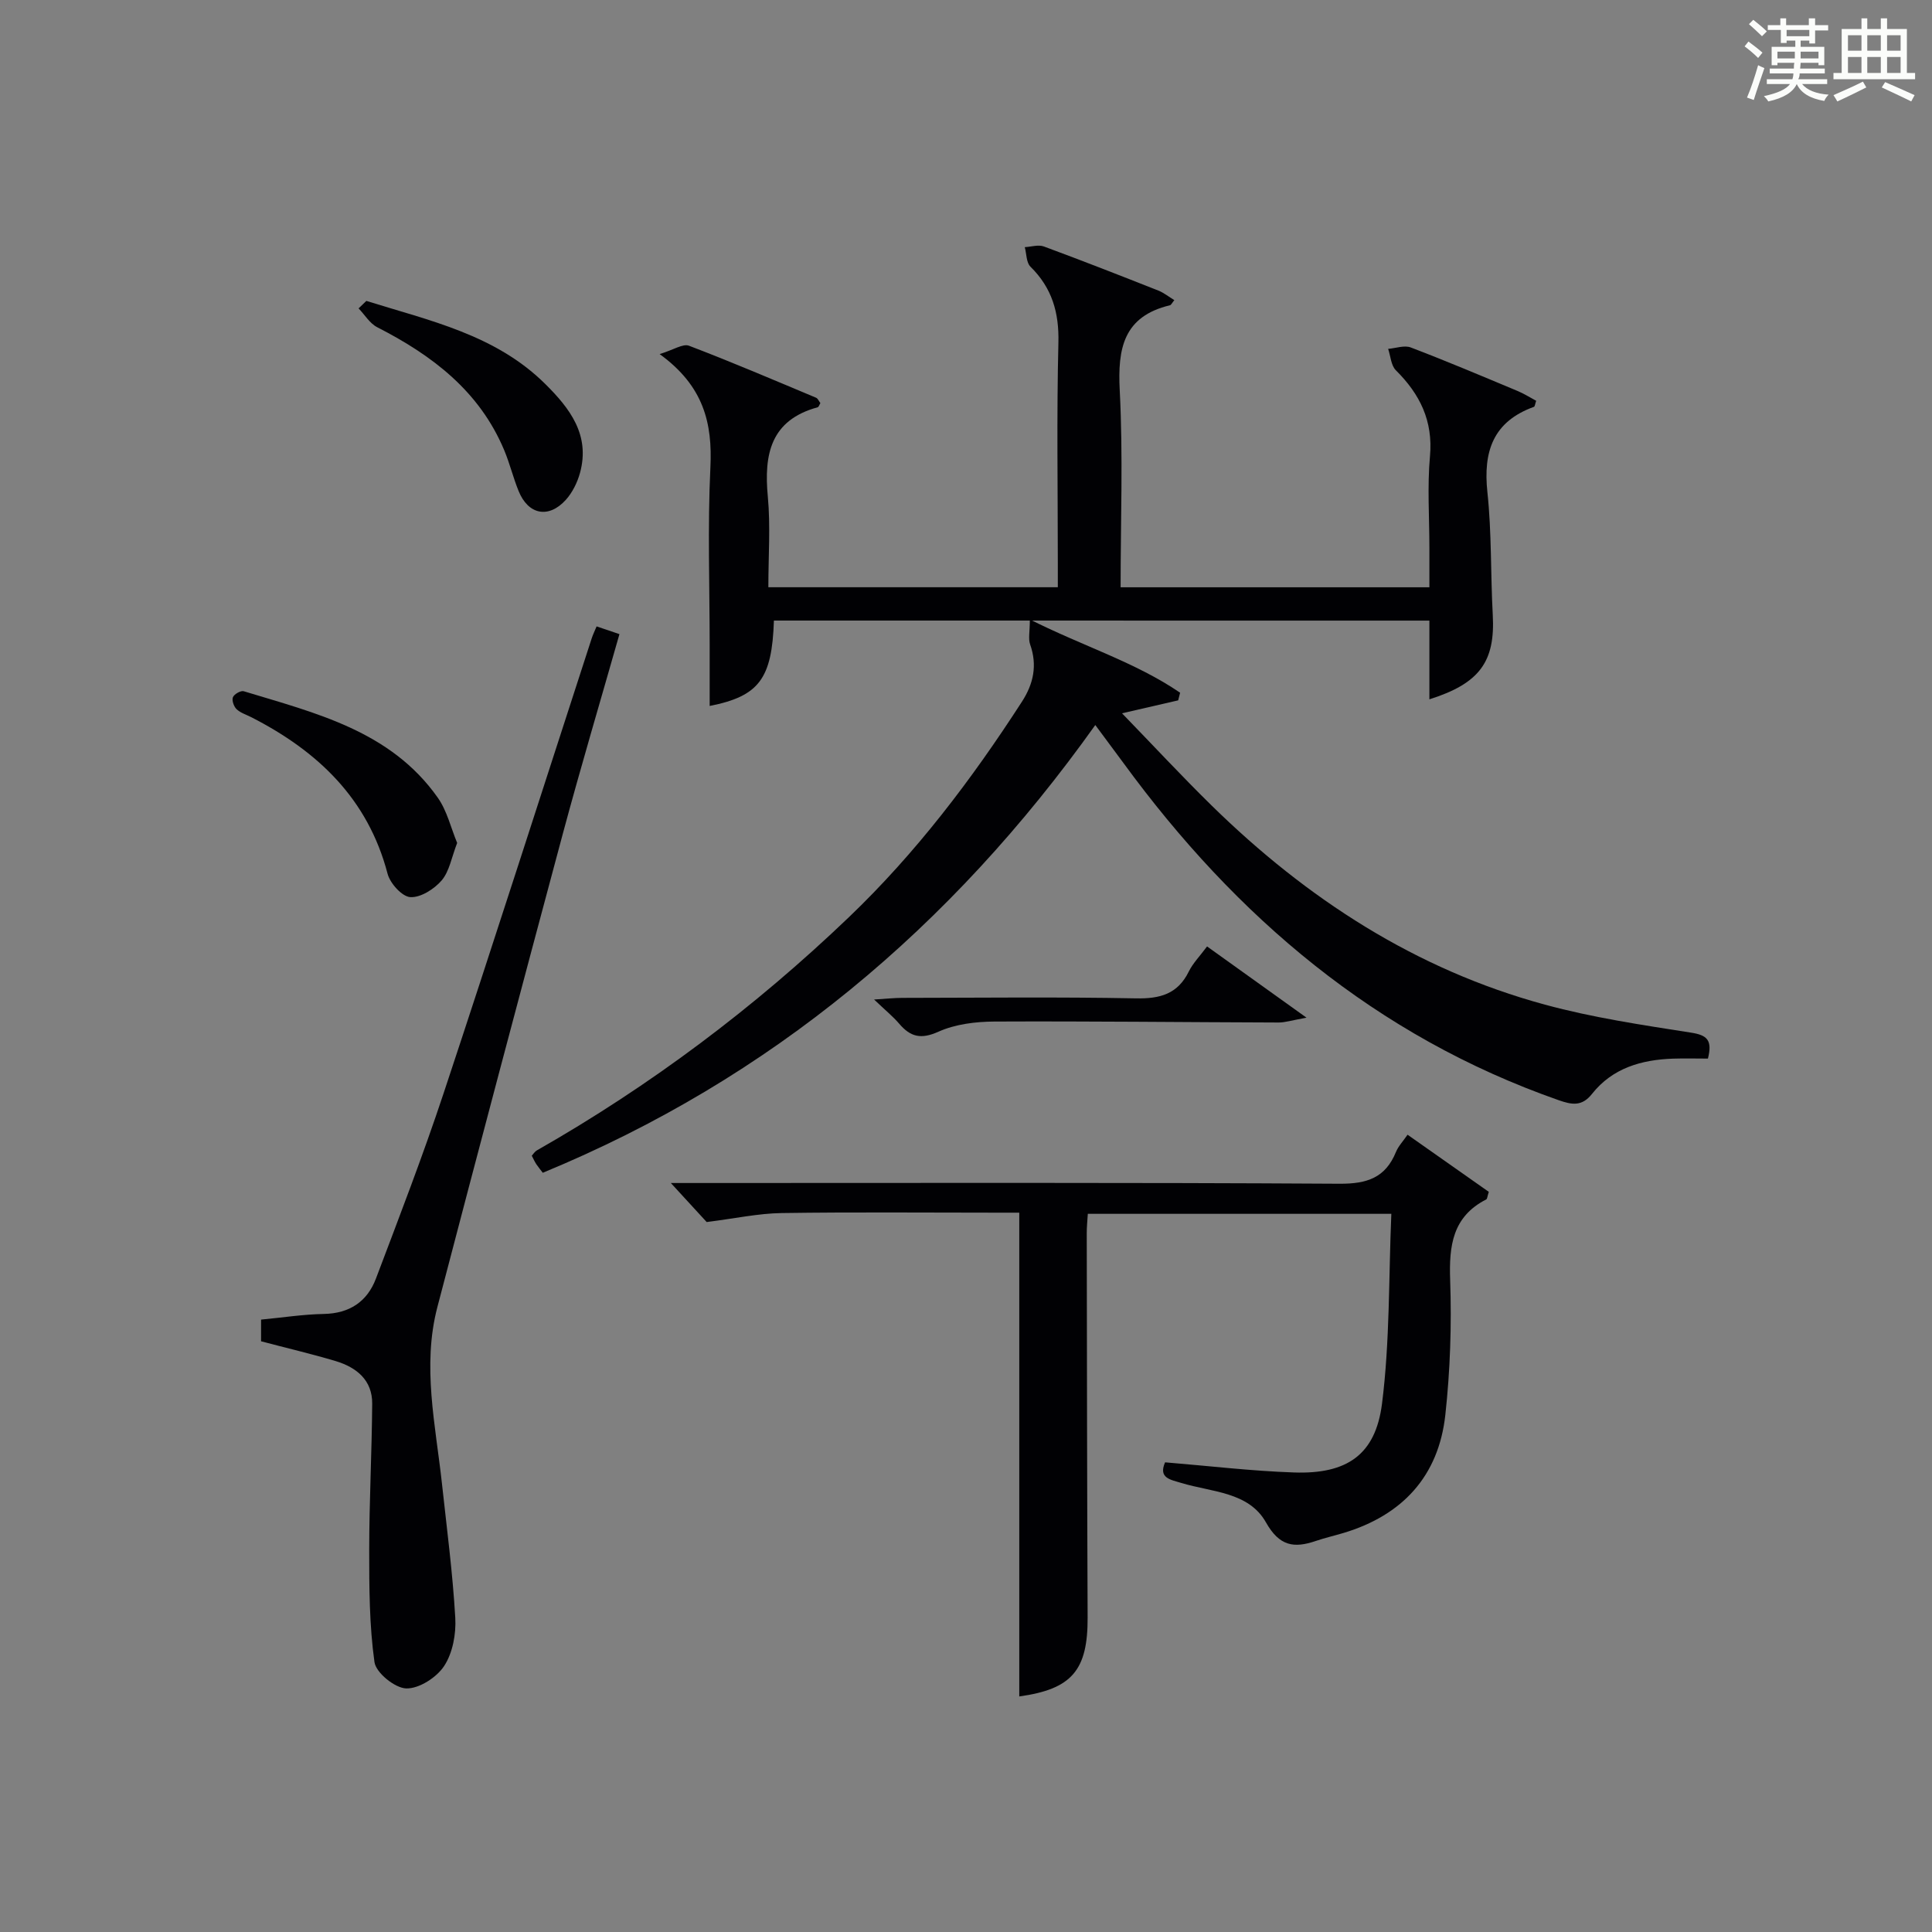 <?xml version="1.0" encoding="utf-8"?>
<svg version="1.1" id="漢_ZDIC_典" xmlns="http://www.w3.org/2000/svg" xmlns:xlink="http://www.w3.org/1999/xlink" x="0px" y="0px"
	 viewBox="0 0 400 400" style="enable-background:new 0 0 400 400;" xml:space="preserve">
<rect x="0" y="0" width="400" height="400" fill="#808080" stroke="none"/>
<style type="text/css">
	.st1{fill:#010104;}
	.st0{fill:#fbfcfa;}
</style>
<g>
	<path class="st0" d="M361.2,9.6l0.8-1c0.9,0.7,1.9,1.4,2.9,2.3L364,12C363,11,362,10.2,361.2,9.6z M361.7,20.2
		c0.9-2.1,1.6-4.3,2.3-6.7c0.4,0.2,0.8,0.4,1.3,0.6c-0.7,2.1-1.5,4.3-2.2,6.6L361.7,20.2z M362.1,5l0.9-0.9c1,0.8,2,1.6,2.8,2.4
		l-1,1C363.9,6.6,363,5.8,362.1,5z M374.6,3.8h1.2v1.4h2.7v1.1h-2.7v2.7h-1.2V8.4h-1.8v1.3h4.9v3.8h-1.2v-0.5h-3.7
		c0,0.4-0.1,0.9-0.1,1.2h5.1v1h-5.2c0,0.5-0.1,0.9-0.3,1.2h6v1h-5.2c1.1,1.3,2.9,2,5.5,2.2c-0.4,0.4-0.7,0.8-0.9,1.3
		c-2.9-0.5-4.8-1.6-5.7-3.5H372c-0.8,1.7-2.7,2.9-5.9,3.6c-0.2-0.4-0.6-0.8-0.9-1.1c2.8-0.6,4.6-1.4,5.4-2.5h-4.8v-1h5.3
		c0.1-0.3,0.2-0.7,0.2-1.2h-4.9v-1h5c0-0.4,0-0.8,0.1-1.2H368v0.5h-1.2V9.7h4.9V8.4h-1.8v0.5h-1.2V6.2H366V5.2h2.6V3.8h1.2v1.4h4.7
		V3.8z M368,12.1h3.6c0-0.4,0-0.9,0-1.4H368V12.1z M369.9,7.5h4.7V6.2h-4.7V7.5z M376.5,10.7h-3.7c0,0.5,0,1,0,1.4h3.7V10.7z"/>
	<path class="st0" d="M385.3,3.8h1.3V6h2.8V3.8h1.3V6h4.1v9.1h1.7v1.3h-16.9v-1.3h1.7V6h4.1V3.8z M385.7,16.9l0.7,1.2
		c-1.8,0.9-3.8,1.9-6,2.9c-0.2-0.4-0.5-0.8-0.8-1.3C381.9,18.7,383.9,17.8,385.7,16.9z M382.6,10.5h2.8V7.3h-2.8V10.5z M382.6,15.1
		h2.8v-3.3h-2.8V15.1z M386.6,10.5h2.8V7.3h-2.8V10.5z M386.6,15.1h2.8v-3.3h-2.8V15.1z M390.3,17c2.1,0.9,4.1,1.8,6.1,2.7l-0.7,1.3
		c-2.2-1.1-4.2-2-6.1-2.9L390.3,17z M393.5,7.3h-2.8v3.2h2.8V7.3z M390.7,15.1h2.8v-3.3h-2.8V15.1z"/>
	
	<path class="st1" d="M160.23,128.48c-0.39,12.04-3.07,15.66-13.3,17.68c0-4.2,0-8.31,0-12.42c0-12.33-0.44-24.69,0.15-36.99
		c0.44-9.12-1.37-16.82-10.51-23.44c2.89-0.88,4.83-2.21,6.08-1.73c8.85,3.37,17.56,7.1,26.3,10.76c0.39,0.16,0.61,0.75,0.9,1.12
		c-0.21,0.33-0.33,0.79-0.56,0.86c-9.75,2.67-11.15,9.73-10.32,18.51c0.57,6.09,0.11,12.27,0.11,18.75c19.96,0,39.54,0,59.93,0
		c0-1.62,0-3.37,0-5.11c0-15.17-0.25-30.34,0.12-45.5c0.16-6.27-1.32-11.36-5.79-15.76c-0.87-0.86-0.8-2.67-1.17-4.04
		c1.33-0.07,2.81-0.56,3.95-0.14c7.94,2.93,15.83,6.02,23.7,9.13c1.16,0.46,2.17,1.29,3.31,1.98c-0.48,0.58-0.65,1-0.9,1.06
		c-9.61,2.3-10.86,8.91-10.4,17.64c0.7,13.44,0.18,26.94,0.18,40.75c21.26,0,42.18,0,63.93,0c0-2.64,0-5.39,0-8.14
		c0-6.33-0.45-12.71,0.12-18.99c0.66-7.34-2.08-12.85-7.07-17.81c-1-1-1.08-2.92-1.59-4.42c1.58-0.13,3.36-0.8,4.69-0.29
		c7.45,2.84,14.8,5.95,22.16,9.03c1.33,0.56,2.57,1.35,3.8,2.01c-0.24,0.68-0.27,1.18-0.46,1.25c-8.45,3.05-10.54,9.22-9.64,17.67
		c0.9,8.41,0.65,16.94,1.11,25.4c0.53,9.64-2.67,14.19-13.12,17.49c0-2.74,0-5.33,0-7.91c0-2.66,0-5.32,0-8.39
		C250.66,128.48,205.63,128.48,160.23,128.48z"/>
	<path class="st1" d="M226.77,150.11c-29.83,41.85-67.17,73.23-114.39,92.7c-0.39-0.52-0.9-1.12-1.34-1.77c-0.35-0.54-0.61-1.13-0.94-1.76
		c0.36-0.39,0.62-0.86,1.03-1.09c23.54-13.41,45.04-29.55,64.6-48.27c13.9-13.3,25.45-28.53,35.86-44.66
		c2.39-3.7,3.21-7.53,1.69-11.83c-0.42-1.19-0.06-2.65-0.06-5.18c11.05,5.56,21.85,8.85,31.11,15.17c-0.13,0.53-0.27,1.06-0.4,1.58
		c-3.43,0.79-6.85,1.58-11.63,2.68c6.64,6.85,12.46,13.12,18.56,19.1c19.67,19.28,42.23,33.95,69,41.22
		c9.89,2.69,20.12,4.21,30.27,5.8c3.34,0.52,4.43,1.56,3.48,5.37c-2.31,0-4.77-0.07-7.22,0.01c-6.55,0.23-12.54,1.94-16.79,7.31
		c-2.09,2.64-4.17,2.25-6.93,1.28c-37.81-13.25-66.76-37.89-90.08-69.81C230.92,155.7,229.23,153.44,226.77,150.11z"/>
	<path class="st1" d="M211.03,351.23c0-33.4,0-66.46,0-100.16c-1.17,0-2.94,0-4.71,0c-14.83,0-29.66-0.14-44.49,0.08
		c-4.82,0.07-9.62,1.12-15.52,1.86c-1.56-1.7-4.08-4.44-7.42-8.08c2.96,0,4.72,0,6.48,0c43.99,0,87.98-0.12,131.97,0.15
		c5.69,0.03,9.5-1.23,11.68-6.58c0.49-1.2,1.46-2.2,2.4-3.57c5.74,4.03,11.37,7.99,16.82,11.83c-0.31,0.96-0.32,1.45-0.52,1.56
		c-7.01,3.59-7.73,9.6-7.48,16.73c0.32,9.28,0.01,18.66-1,27.89c-1.39,12.67-8.86,20.77-21.07,24.44c-1.91,0.57-3.86,1.02-5.75,1.66
		c-4.52,1.54-7.53,1.1-10.32-3.85c-3.57-6.34-11.24-6.25-17.49-8.15c-2.25-0.69-4.84-1-3.39-4.28c8.95,0.73,17.82,1.8,26.71,2.1
		c10.89,0.37,16.85-3.61,18.2-14.24c1.64-12.92,1.37-26.09,1.93-39.31c-21.63,0-42.07,0-62.84,0c-0.09,1.48-0.23,2.77-0.22,4.05
		c0.04,26.49,0.07,52.99,0.18,79.48C225.24,345.85,221.89,349.72,211.03,351.23z"/>
	<path class="st1" d="M54.05,277.7c0-1.45,0-2.88,0-4.49c4.44-0.42,8.7-1.09,12.98-1.17c5.34-0.1,9-2.55,10.81-7.34
		c4.81-12.71,9.71-25.41,13.99-38.31c10.4-31.35,20.47-62.82,30.68-94.24c0.25-0.77,0.61-1.5,1.01-2.46
		c1.56,0.53,2.93,0.99,4.73,1.6c-3.95,13.88-8,27.49-11.69,41.2c-8.77,32.67-17.44,65.37-26,98.1c-3.21,12.25-0.37,24.46,0.95,36.65
		c1,9.23,2.22,18.46,2.75,27.72c0.19,3.32-0.53,7.26-2.3,9.96c-1.56,2.38-5.19,4.72-7.85,4.65c-2.34-0.06-6.27-3.24-6.58-5.45
		c-1.07-7.64-1.09-15.47-1.09-23.22c0.01-10.09,0.54-20.18,0.62-30.27c0.04-4.9-3.25-7.52-7.52-8.82
		C64.49,280.3,59.34,279.1,54.05,277.7z"/>
	<path class="st1" d="M94.65,174.52c-1.16,2.98-1.6,5.86-3.2,7.75c-1.54,1.8-4.36,3.6-6.5,3.47c-1.71-0.1-4.19-2.85-4.71-4.85
		c-4.07-15.54-14.47-25.38-28.21-32.4c-1.04-0.53-2.24-0.89-3.05-1.66c-0.57-0.55-1.01-1.82-0.76-2.47
		c0.25-0.64,1.63-1.43,2.23-1.25c14.94,4.54,30.45,8.21,40.2,22.06C92.57,167.9,93.36,171.43,94.65,174.52z"/>
	<path class="st1" d="M75.85,62.3c13.08,4.09,26.72,6.98,37.02,17.18c5.11,5.06,9.35,10.57,7.22,18.4c-0.55,2.01-1.58,4.11-2.97,5.64
		c-3.56,3.9-7.76,3.04-9.74-1.84c-1.13-2.76-1.83-5.7-2.98-8.45C99.28,80.99,89.5,73.57,78.1,67.75c-1.55-0.79-2.58-2.58-3.86-3.9
		C74.78,63.33,75.32,62.82,75.85,62.3z"/>
	<path class="st1" d="M249.91,195.95c6.61,4.74,12.98,9.3,20.59,14.75c-3.02,0.54-4.4,1-5.77,1c-19.61-0.06-39.21-0.29-58.82-0.2
		c-3.9,0.02-8.11,0.53-11.61,2.1c-3.62,1.63-5.79,1.09-8.13-1.65c-1.28-1.5-2.85-2.77-5.2-5.01c2.56-0.16,4.21-0.34,5.86-0.34
		c16.12-0.02,32.25-0.21,48.37,0.1c4.98,0.1,8.63-0.89,10.93-5.56C246.98,199.41,248.42,197.96,249.91,195.95z"/>
</g>
</svg>
